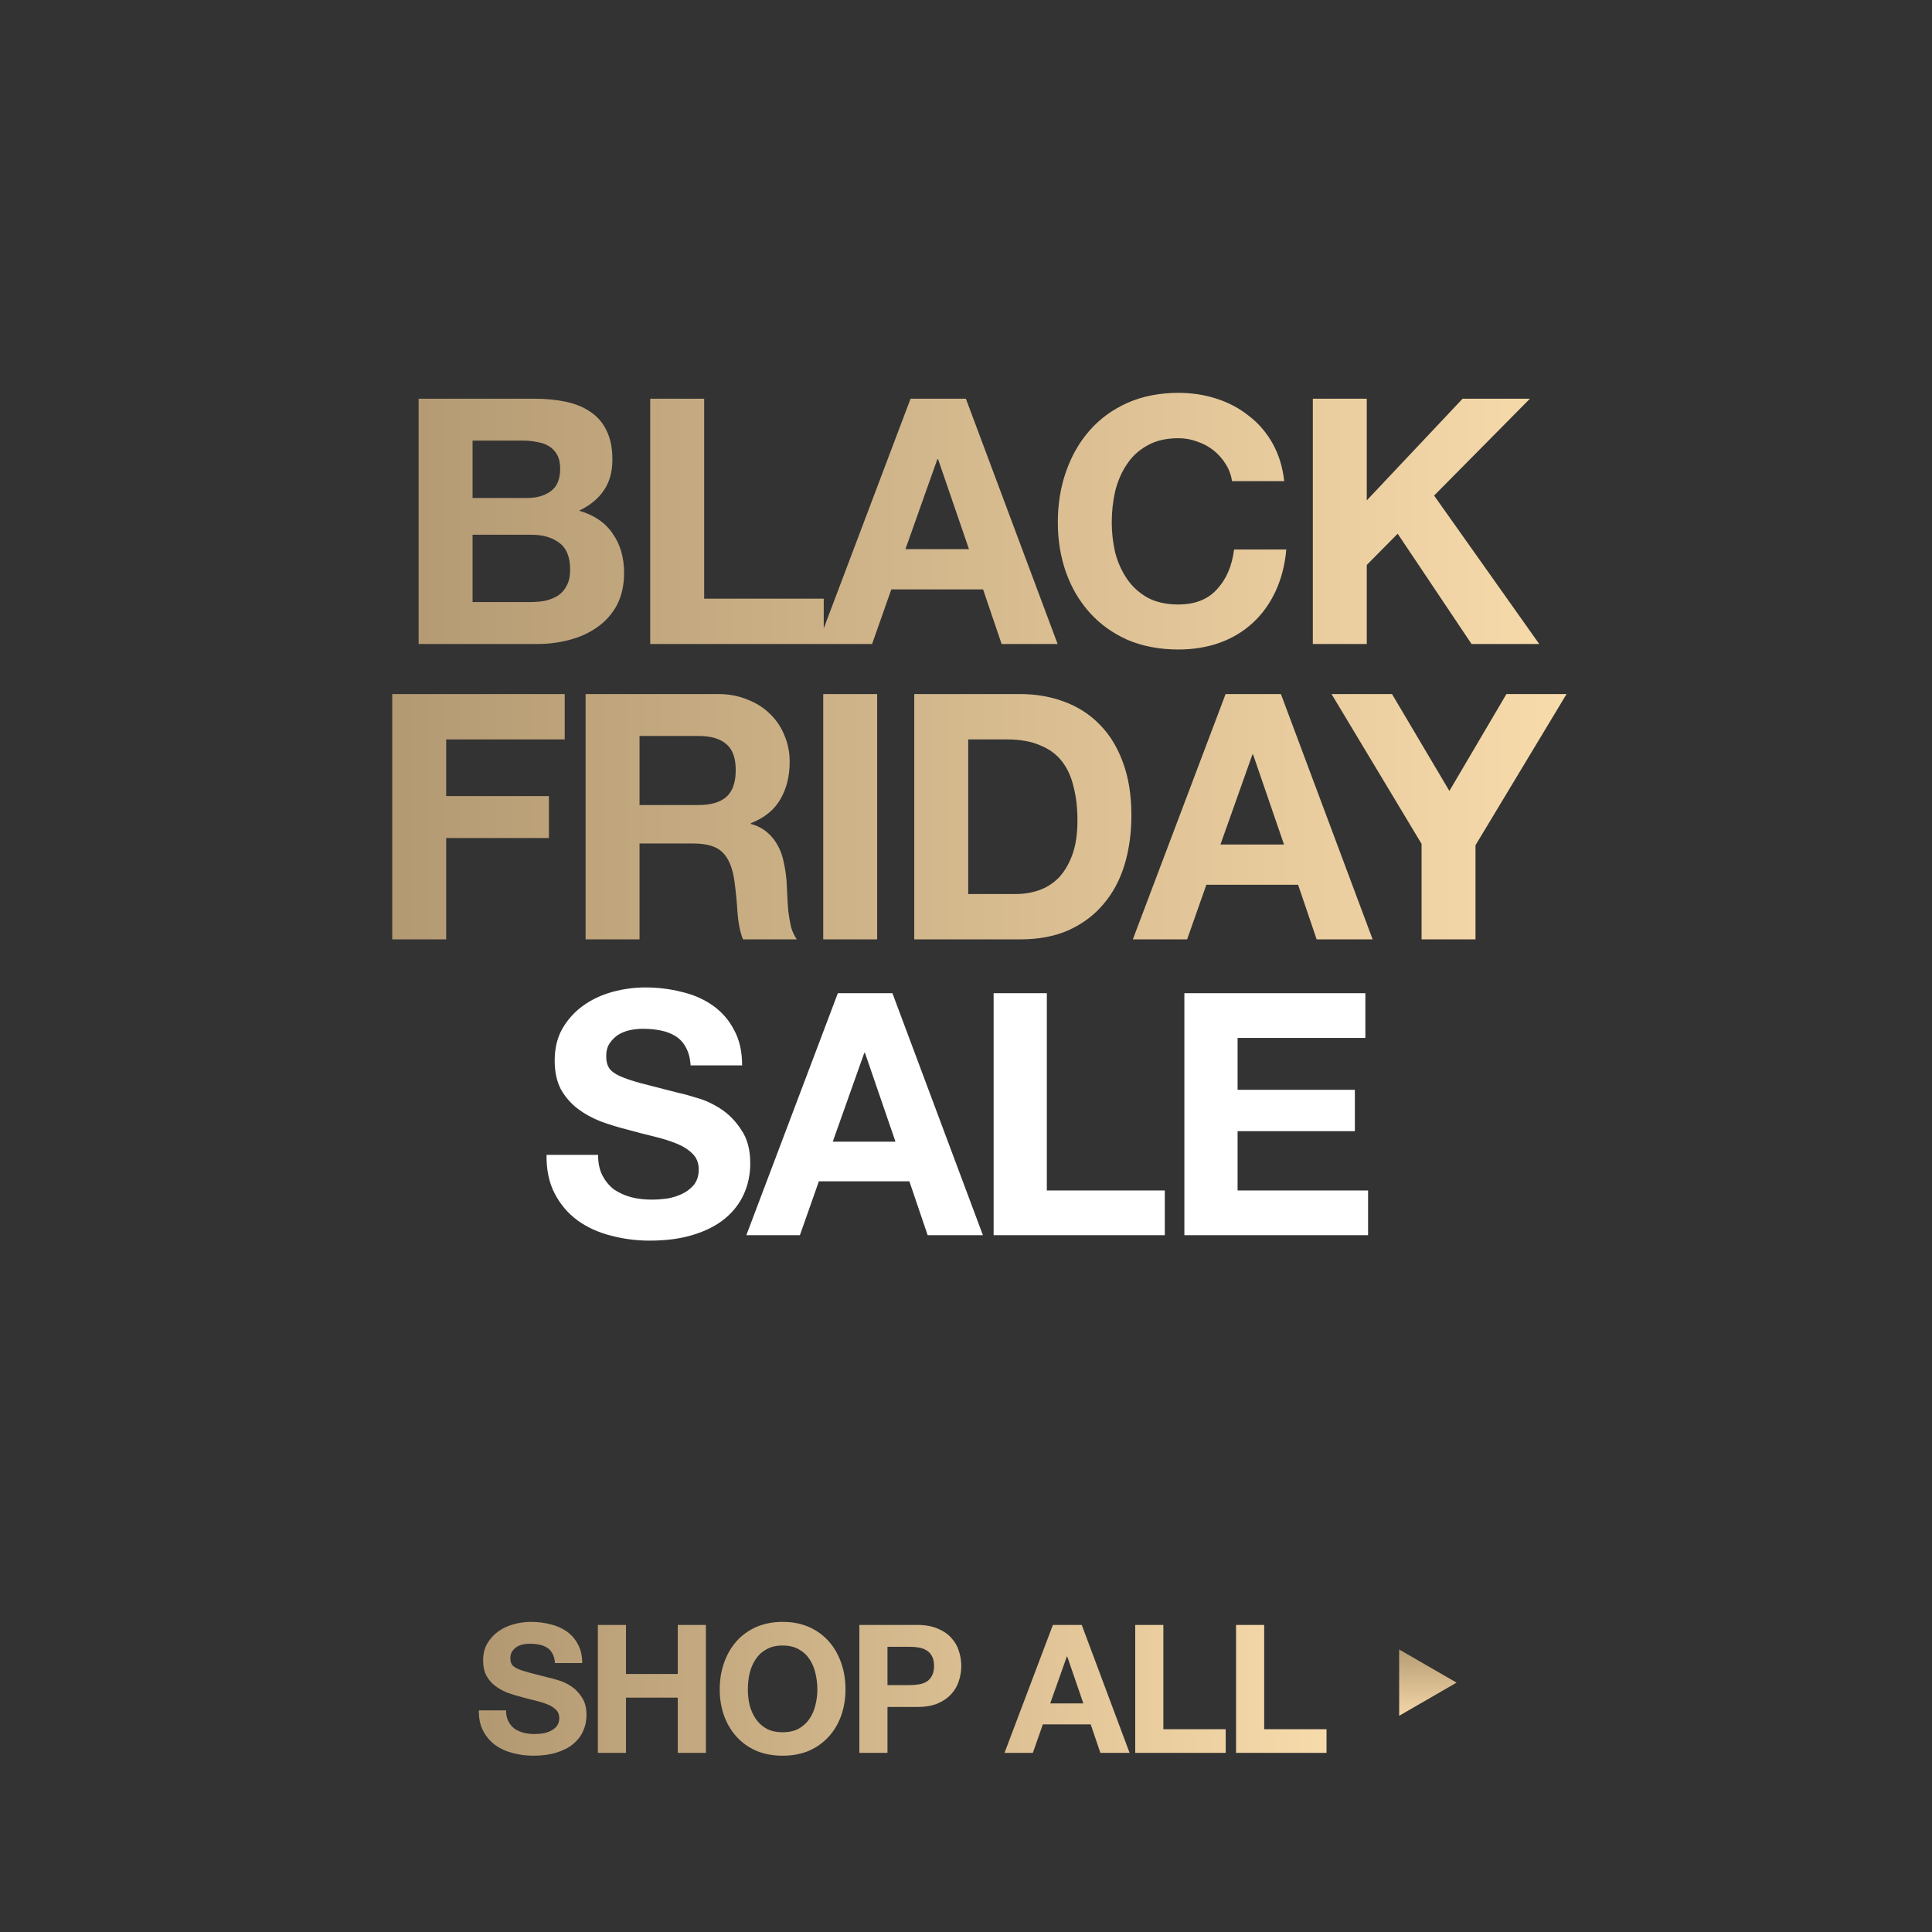 <svg width="399" height="399" viewBox="0 0 399 399" fill="none" xmlns="http://www.w3.org/2000/svg">
<rect x="0" y="0" width="399" height="399" fill="#333333" stroke="none"/>
<path d="M104.512 353.231C104.512 354.119 104.672 354.871 104.993 355.488C105.314 356.105 105.733 356.61 106.251 357.005C106.794 357.375 107.423 357.659 108.138 357.856C108.853 358.029 109.593 358.115 110.358 358.115C110.876 358.115 111.431 358.078 112.023 358.004C112.615 357.905 113.17 357.733 113.688 357.486C114.206 357.239 114.638 356.906 114.983 356.487C115.328 356.043 115.501 355.488 115.501 354.822C115.501 354.107 115.267 353.527 114.798 353.083C114.354 352.639 113.762 352.269 113.022 351.973C112.282 351.677 111.443 351.418 110.506 351.196C109.569 350.974 108.619 350.727 107.657 350.456C106.67 350.209 105.708 349.913 104.771 349.568C103.834 349.198 102.995 348.729 102.255 348.162C101.515 347.595 100.911 346.892 100.442 346.053C99.998 345.19 99.776 344.154 99.776 342.945C99.776 341.588 100.06 340.417 100.627 339.43C101.219 338.419 101.984 337.58 102.921 336.914C103.858 336.248 104.919 335.755 106.103 335.434C107.287 335.113 108.471 334.953 109.655 334.953C111.036 334.953 112.356 335.113 113.614 335.434C114.897 335.73 116.031 336.223 117.018 336.914C118.005 337.605 118.782 338.493 119.349 339.578C119.941 340.639 120.237 341.934 120.237 343.463H114.613C114.564 342.674 114.391 342.02 114.095 341.502C113.824 340.984 113.454 340.577 112.985 340.281C112.516 339.985 111.974 339.775 111.357 339.652C110.765 339.529 110.111 339.467 109.396 339.467C108.927 339.467 108.459 339.516 107.99 339.615C107.521 339.714 107.09 339.886 106.695 340.133C106.325 340.38 106.017 340.688 105.77 341.058C105.523 341.428 105.4 341.897 105.4 342.464C105.4 342.982 105.499 343.401 105.696 343.722C105.893 344.043 106.276 344.339 106.843 344.61C107.435 344.881 108.237 345.153 109.248 345.424C110.284 345.695 111.628 346.041 113.281 346.46C113.774 346.559 114.453 346.744 115.316 347.015C116.204 347.262 117.08 347.669 117.943 348.236C118.806 348.803 119.546 349.568 120.163 350.53C120.804 351.467 121.125 352.676 121.125 354.156C121.125 355.365 120.891 356.487 120.422 357.523C119.953 358.559 119.25 359.459 118.313 360.224C117.4 360.964 116.253 361.544 114.872 361.963C113.515 362.382 111.937 362.592 110.136 362.592C108.681 362.592 107.262 362.407 105.881 362.037C104.524 361.692 103.316 361.137 102.255 360.372C101.219 359.607 100.393 358.633 99.776 357.449C99.159 356.265 98.863 354.859 98.888 353.231H104.512ZM123.471 335.582H129.28V345.72H139.973V335.582H145.782V362H139.973V350.604H129.28V362H123.471V335.582ZM154.448 348.902C154.448 350.012 154.571 351.097 154.818 352.158C155.089 353.194 155.509 354.131 156.076 354.97C156.643 355.809 157.383 356.487 158.296 357.005C159.209 357.498 160.319 357.745 161.626 357.745C162.933 357.745 164.043 357.498 164.956 357.005C165.869 356.487 166.609 355.809 167.176 354.97C167.743 354.131 168.15 353.194 168.397 352.158C168.668 351.097 168.804 350.012 168.804 348.902C168.804 347.743 168.668 346.62 168.397 345.535C168.15 344.45 167.743 343.488 167.176 342.649C166.609 341.786 165.869 341.107 164.956 340.614C164.043 340.096 162.933 339.837 161.626 339.837C160.319 339.837 159.209 340.096 158.296 340.614C157.383 341.107 156.643 341.786 156.076 342.649C155.509 343.488 155.089 344.45 154.818 345.535C154.571 346.62 154.448 347.743 154.448 348.902ZM148.639 348.902C148.639 346.929 148.935 345.103 149.527 343.426C150.119 341.724 150.97 340.244 152.08 338.986C153.19 337.728 154.547 336.741 156.15 336.026C157.778 335.311 159.603 334.953 161.626 334.953C163.673 334.953 165.499 335.311 167.102 336.026C168.705 336.741 170.062 337.728 171.172 338.986C172.282 340.244 173.133 341.724 173.725 343.426C174.317 345.103 174.613 346.929 174.613 348.902C174.613 350.826 174.317 352.627 173.725 354.304C173.133 355.957 172.282 357.4 171.172 358.633C170.062 359.866 168.705 360.841 167.102 361.556C165.499 362.247 163.673 362.592 161.626 362.592C159.603 362.592 157.778 362.247 156.15 361.556C154.547 360.841 153.19 359.866 152.08 358.633C150.97 357.4 150.119 355.957 149.527 354.304C148.935 352.627 148.639 350.826 148.639 348.902ZM183.283 348.014H187.797C188.463 348.014 189.104 347.965 189.721 347.866C190.338 347.767 190.88 347.582 191.349 347.311C191.818 347.015 192.188 346.608 192.459 346.09C192.755 345.572 192.903 344.894 192.903 344.055C192.903 343.216 192.755 342.538 192.459 342.02C192.188 341.502 191.818 341.107 191.349 340.836C190.88 340.54 190.338 340.343 189.721 340.244C189.104 340.145 188.463 340.096 187.797 340.096H183.283V348.014ZM177.474 335.582H189.388C191.041 335.582 192.447 335.829 193.606 336.322C194.765 336.791 195.703 337.42 196.418 338.209C197.158 338.998 197.688 339.899 198.009 340.91C198.354 341.921 198.527 342.97 198.527 344.055C198.527 345.116 198.354 346.164 198.009 347.2C197.688 348.211 197.158 349.112 196.418 349.901C195.703 350.69 194.765 351.332 193.606 351.825C192.447 352.294 191.041 352.528 189.388 352.528H183.283V362H177.474V335.582ZM216.891 351.788H223.736L220.406 342.094H220.332L216.891 351.788ZM217.446 335.582H223.403L233.282 362H227.251L225.253 356.117H215.374L213.302 362H207.456L217.446 335.582ZM234.45 335.582H240.259V357.116H253.135V362H234.45V335.582ZM255.272 335.582H261.081V357.116H273.957V362H255.272V335.582Z" fill="url(#paint0_linear_42075_18501)"/>
<path d="M300.813 347.5L288.957 354.345L288.957 340.654L300.813 347.5Z" fill="url(#paint1_linear_42075_18501)"/>
<path d="M123.515 238.508C123.515 240.188 123.818 241.611 124.425 242.778C125.032 243.945 125.825 244.901 126.805 245.648C127.832 246.348 129.022 246.885 130.375 247.258C131.728 247.585 133.128 247.748 134.575 247.748C135.555 247.748 136.605 247.678 137.725 247.538C138.845 247.351 139.895 247.025 140.875 246.558C141.855 246.091 142.672 245.461 143.325 244.668C143.978 243.828 144.305 242.778 144.305 241.518C144.305 240.165 143.862 239.068 142.975 238.228C142.135 237.388 141.015 236.688 139.615 236.128C138.215 235.568 136.628 235.078 134.855 234.658C133.082 234.238 131.285 233.771 129.465 233.258C127.598 232.791 125.778 232.231 124.005 231.578C122.232 230.878 120.645 229.991 119.245 228.918C117.845 227.845 116.702 226.515 115.815 224.928C114.975 223.295 114.555 221.335 114.555 219.048C114.555 216.481 115.092 214.265 116.165 212.398C117.285 210.485 118.732 208.898 120.505 207.638C122.278 206.378 124.285 205.445 126.525 204.838C128.765 204.231 131.005 203.928 133.245 203.928C135.858 203.928 138.355 204.231 140.735 204.838C143.162 205.398 145.308 206.331 147.175 207.638C149.042 208.945 150.512 210.625 151.585 212.678C152.705 214.685 153.265 217.135 153.265 220.028H142.625C142.532 218.535 142.205 217.298 141.645 216.318C141.132 215.338 140.432 214.568 139.545 214.008C138.658 213.448 137.632 213.051 136.465 212.818C135.345 212.585 134.108 212.468 132.755 212.468C131.868 212.468 130.982 212.561 130.095 212.748C129.208 212.935 128.392 213.261 127.645 213.728C126.945 214.195 126.362 214.778 125.895 215.478C125.428 216.178 125.195 217.065 125.195 218.138C125.195 219.118 125.382 219.911 125.755 220.518C126.128 221.125 126.852 221.685 127.925 222.198C129.045 222.711 130.562 223.225 132.475 223.738C134.435 224.251 136.978 224.905 140.105 225.698C141.038 225.885 142.322 226.235 143.955 226.748C145.635 227.215 147.292 227.985 148.925 229.058C150.558 230.131 151.958 231.578 153.125 233.398C154.338 235.171 154.945 237.458 154.945 240.258C154.945 242.545 154.502 244.668 153.615 246.628C152.728 248.588 151.398 250.291 149.625 251.738C147.898 253.138 145.728 254.235 143.115 255.028C140.548 255.821 137.562 256.218 134.155 256.218C131.402 256.218 128.718 255.868 126.105 255.168C123.538 254.515 121.252 253.465 119.245 252.018C117.285 250.571 115.722 248.728 114.555 246.488C113.388 244.248 112.828 241.588 112.875 238.508H123.515ZM171.984 235.778H184.934L178.634 217.438H178.494L171.984 235.778ZM173.034 205.118H184.304L202.994 255.098H191.584L187.804 243.968H169.114L165.194 255.098H154.134L173.034 205.118ZM205.204 205.118H216.194V245.858H240.554V255.098H205.204V205.118ZM244.598 205.118H281.978V214.358H255.588V225.068H279.808V233.608H255.588V245.858H282.538V255.098H244.598V205.118Z" fill="white"/>
<path d="M97.594 102.844H108.876C110.863 102.844 112.495 102.371 113.772 101.425C115.049 100.479 115.688 98.941 115.688 96.813C115.688 95.63 115.475 94.66 115.049 93.904C114.624 93.147 114.056 92.555 113.346 92.13C112.637 91.704 111.809 91.42 110.863 91.278C109.964 91.089 109.018 90.994 108.025 90.994H97.594V102.844ZM86.454 82.338H110.295C112.708 82.338 114.907 82.551 116.894 82.977C118.881 83.402 120.584 84.112 122.003 85.105C123.422 86.051 124.51 87.328 125.267 88.937C126.071 90.545 126.473 92.532 126.473 94.897C126.473 97.451 125.882 99.58 124.699 101.283C123.564 102.986 121.861 104.381 119.59 105.469C122.712 106.368 125.03 107.953 126.544 110.223C128.105 112.447 128.886 115.143 128.886 118.312C128.886 120.867 128.389 123.09 127.396 124.982C126.402 126.827 125.054 128.341 123.351 129.523C121.695 130.706 119.78 131.581 117.604 132.149C115.475 132.716 113.275 133 111.005 133H86.454V82.338ZM97.594 124.343H109.515C110.603 124.343 111.643 124.249 112.637 124.06C113.63 123.823 114.505 123.468 115.262 122.995C116.019 122.475 116.61 121.789 117.036 120.938C117.509 120.086 117.746 118.998 117.746 117.674C117.746 115.072 117.012 113.227 115.546 112.139C114.08 111.004 112.14 110.436 109.728 110.436H97.594V124.343ZM134.285 82.338H145.425V123.634H170.118V133H134.285V82.338ZM186.989 113.416H200.116L193.73 94.826H193.588L186.989 113.416ZM188.053 82.338H199.477L218.422 133H206.857L203.025 121.718H184.08L180.106 133H168.896L188.053 82.338ZM254.437 99.367C254.248 98.09 253.822 96.931 253.16 95.89C252.498 94.802 251.67 93.856 250.677 93.052C249.683 92.248 248.548 91.633 247.271 91.207C246.041 90.734 244.74 90.498 243.368 90.498C240.861 90.498 238.732 90.994 236.982 91.988C235.232 92.934 233.813 94.235 232.725 95.89C231.637 97.499 230.833 99.344 230.312 101.425C229.839 103.506 229.603 105.659 229.603 107.882C229.603 110.01 229.839 112.092 230.312 114.126C230.833 116.113 231.637 117.91 232.725 119.518C233.813 121.127 235.232 122.428 236.982 123.421C238.732 124.367 240.861 124.84 243.368 124.84C246.774 124.84 249.423 123.799 251.315 121.718C253.255 119.637 254.437 116.893 254.863 113.487H265.648C265.364 116.657 264.631 119.518 263.448 122.073C262.266 124.627 260.705 126.803 258.765 128.601C256.826 130.398 254.555 131.77 251.954 132.716C249.352 133.662 246.49 134.135 243.368 134.135C239.489 134.135 235.989 133.473 232.867 132.149C229.792 130.777 227.19 128.908 225.062 126.543C222.933 124.178 221.301 121.411 220.166 118.241C219.03 115.025 218.463 111.571 218.463 107.882C218.463 104.098 219.03 100.597 220.166 97.38C221.301 94.117 222.933 91.278 225.062 88.866C227.19 86.453 229.792 84.561 232.867 83.189C235.989 81.818 239.489 81.132 243.368 81.132C246.159 81.132 248.784 81.534 251.244 82.338C253.751 83.142 255.975 84.325 257.914 85.886C259.901 87.399 261.533 89.291 262.81 91.562C264.087 93.833 264.891 96.434 265.222 99.367H254.437ZM271.127 82.338H282.267V103.341L302.063 82.338H315.97L296.174 102.347L317.886 133H303.908L288.653 110.223L282.267 116.68V133H271.127V82.338ZM81.005 143.338H116.625V152.704H92.145V164.412H113.361V173.068H92.145V194H81.005V143.338ZM132.077 166.256H144.281C146.836 166.256 148.751 165.689 150.029 164.554C151.306 163.418 151.944 161.573 151.944 159.019C151.944 156.559 151.306 154.785 150.029 153.697C148.751 152.562 146.836 151.994 144.281 151.994H132.077V166.256ZM120.937 143.338H148.255C150.525 143.338 152.559 143.716 154.357 144.473C156.202 145.183 157.763 146.176 159.04 147.453C160.364 148.73 161.358 150.221 162.02 151.923C162.73 153.579 163.084 155.377 163.084 157.316C163.084 160.296 162.446 162.874 161.169 165.05C159.939 167.226 157.905 168.882 155.066 170.017V170.159C156.438 170.537 157.574 171.129 158.472 171.933C159.371 172.69 160.104 173.612 160.672 174.7C161.24 175.741 161.642 176.9 161.878 178.177C162.162 179.454 162.351 180.731 162.446 182.009C162.493 182.813 162.54 183.759 162.588 184.847C162.635 185.935 162.706 187.046 162.801 188.182C162.942 189.317 163.132 190.405 163.368 191.446C163.652 192.439 164.054 193.29 164.574 194H153.434C152.82 192.392 152.441 190.476 152.299 188.253C152.157 186.029 151.944 183.901 151.661 181.867C151.282 179.218 150.478 177.278 149.248 176.048C148.018 174.818 146.008 174.203 143.217 174.203H132.077V194H120.937V143.338ZM170.015 143.338H181.155V194H170.015V143.338ZM199.953 184.634H209.887C211.495 184.634 213.056 184.374 214.57 183.853C216.083 183.333 217.432 182.482 218.614 181.299C219.797 180.069 220.743 178.484 221.452 176.545C222.162 174.606 222.517 172.24 222.517 169.449C222.517 166.895 222.257 164.601 221.736 162.567C221.263 160.485 220.459 158.712 219.324 157.245C218.188 155.779 216.675 154.667 214.783 153.91C212.938 153.106 210.643 152.704 207.9 152.704H199.953V184.634ZM188.813 143.338H210.667C213.931 143.338 216.959 143.858 219.749 144.899C222.588 145.94 225.024 147.501 227.058 149.582C229.139 151.663 230.747 154.265 231.883 157.387C233.065 160.509 233.657 164.175 233.657 168.385C233.657 172.075 233.184 175.481 232.238 178.603C231.291 181.725 229.849 184.421 227.909 186.692C226.017 188.962 223.628 190.76 220.743 192.084C217.905 193.361 214.546 194 210.667 194H188.813V143.338ZM252.049 174.416H265.176L258.79 155.826H258.648L252.049 174.416ZM253.113 143.338H264.537L283.482 194H271.917L268.085 182.718H249.14L245.166 194H233.955L253.113 143.338ZM293.583 174.274L274.993 143.338H287.481L299.33 163.347L311.109 143.338H323.526L304.723 174.558V194H293.583V174.274Z" fill="url(#paint2_linear_42075_18501)"/>
<defs>
<linearGradient id="paint0_linear_42075_18501" x1="98" y1="347.5" x2="275" y2="347.5" gradientUnits="userSpaceOnUse">
<stop stop-color="#B29871"/>
<stop offset="1" stop-color="#F8DBAB"/>
</linearGradient>
<linearGradient id="paint1_linear_42075_18501" x1="292.909" y1="339.595" x2="292.909" y2="355.404" gradientUnits="userSpaceOnUse">
<stop stop-color="#B29871"/>
<stop offset="1" stop-color="#F8DBAB"/>
</linearGradient>
<linearGradient id="paint2_linear_42075_18501" x1="75.998" y1="137" x2="322.998" y2="137" gradientUnits="userSpaceOnUse">
<stop stop-color="#B29871"/>
<stop offset="1" stop-color="#F8DBAB"/>
</linearGradient>
</defs>
</svg>
